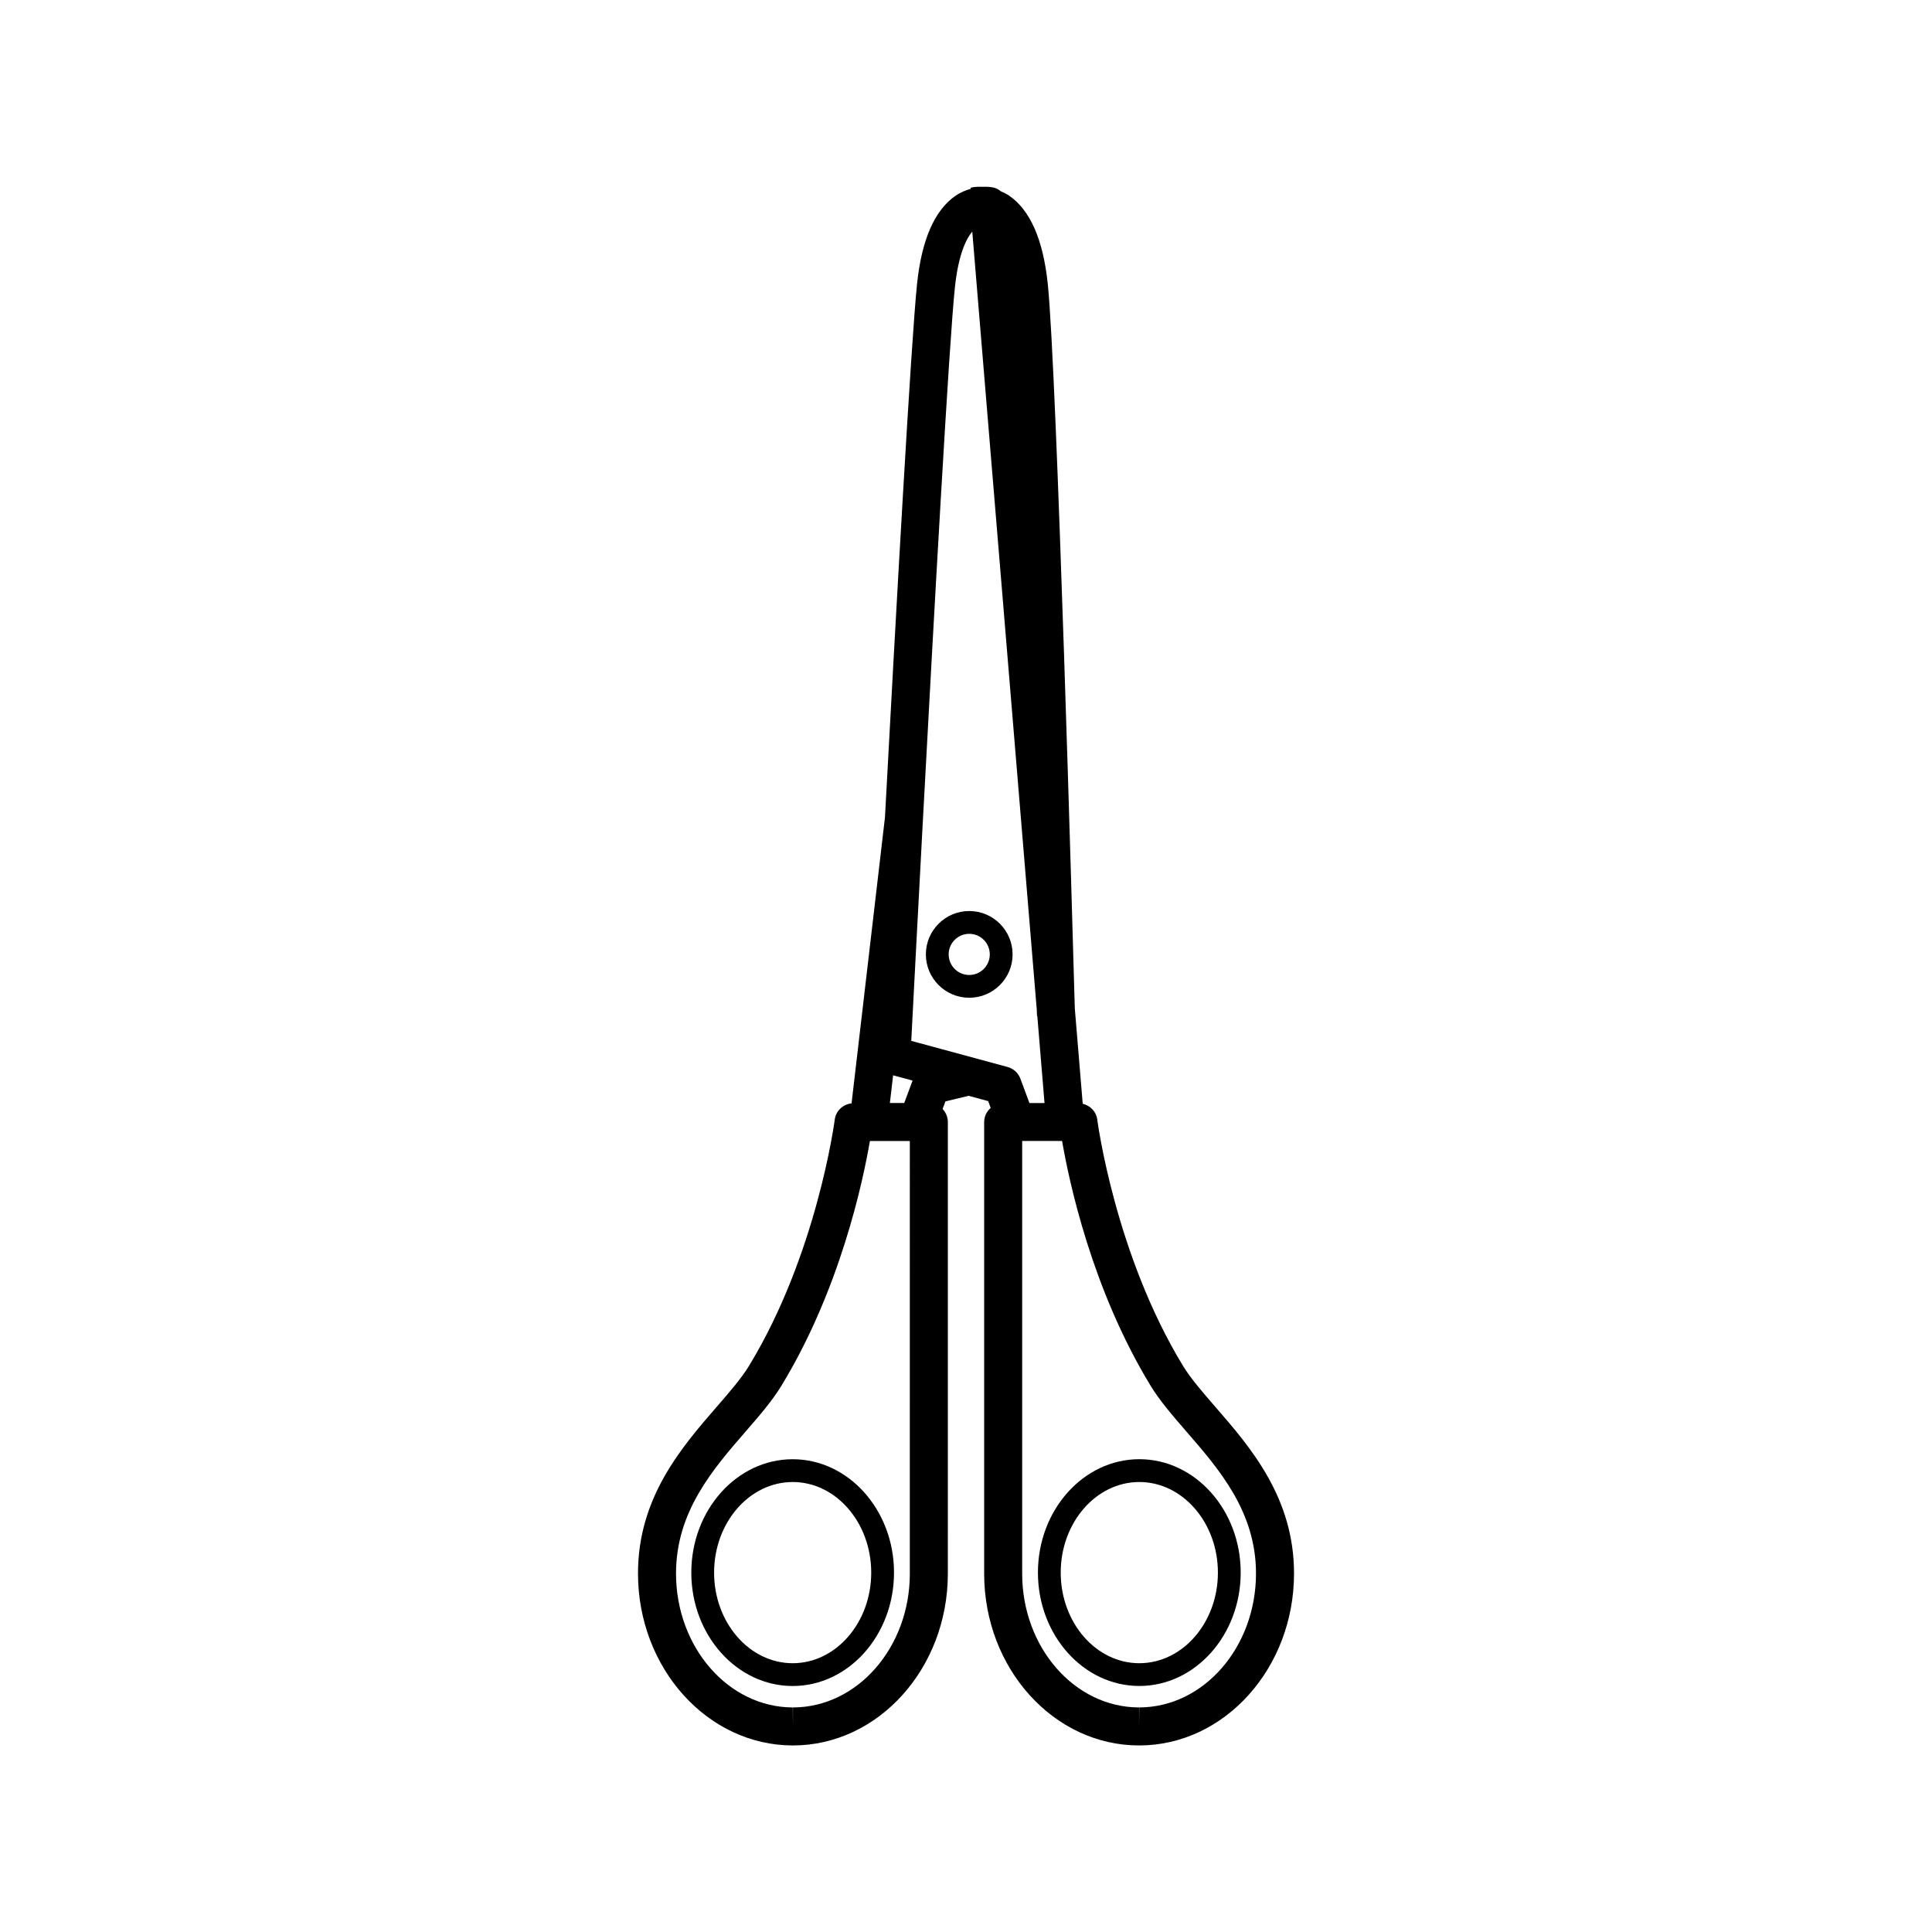 <?xml version="1.0" encoding="UTF-8"?>
<!-- Uploaded to: SVG Repo, www.svgrepo.com, Generator: SVG Repo Mixer Tools -->
<svg fill="#000000" width="800px" height="800px" version="1.1" viewBox="144 144 512 512" xmlns="http://www.w3.org/2000/svg">
 <g>
  <path d="m445.93 590.8c14.812 0 26.867-13.48 26.867-30.051 0-16.57-12.055-30.047-26.867-30.047s-26.867 13.477-26.867 30.047c0 16.57 12.055 30.051 26.867 30.051zm0-54.051c11.48 0 20.828 10.77 20.828 24.008s-9.34 24.012-20.828 24.012-20.828-10.77-20.828-24.012c0-13.242 9.348-24.008 20.828-24.008z"/>
  <path d="m354.07 530.71c-14.812 0-26.867 13.477-26.867 30.047 0 16.57 12.055 30.051 26.867 30.051 14.809 0 26.852-13.48 26.852-30.051 0.004-16.57-12.043-30.047-26.852-30.047zm0 54.059c-11.48 0-20.828-10.77-20.828-24.012 0-13.234 9.34-24.008 20.828-24.008 11.473 0 20.812 10.77 20.812 24.008 0 13.242-9.34 24.012-20.812 24.012z"/>
  <path d="m387.04 219.12c-1.57 14.941-5.594 87.094-8.516 141.5l-8.852 75.781c-2.281 0.258-4.16 1.98-4.453 4.301-0.047 0.352-4.707 35.684-22.715 65.254-2.047 3.356-5.215 7.008-8.57 10.871-9.297 10.707-20.859 24.031-20.859 44.145 0 25.094 18.383 45.551 40.988 45.59h0.066 0.004c22.617 0 41.039-20.414 41.055-45.508l0.004-119.71c0-1.34-0.543-2.543-1.395-3.445l0.75-2.016 6.144-1.484 5.184 1.406 0.672 1.809c-1.043 0.922-1.734 2.231-1.734 3.738v119.71c0.012 25.086 18.43 45.5 41.059 45.5h0.07c22.602-0.039 40.988-20.488 40.988-45.59 0-20.113-11.562-33.438-20.859-44.145-3.356-3.871-6.523-7.516-8.57-10.871-18.012-29.57-22.672-64.902-22.715-65.254-0.266-2.117-1.855-3.715-3.856-4.191l-2.098-25.305c-0.516-18.426-4.734-168.93-7.176-192.09-1.223-11.648-4.676-19.477-10.254-23.285-0.707-0.48-1.422-0.797-2.133-1.117-0.523-0.418-1.098-0.77-1.773-0.957-0.84-0.238-1.953-0.301-3.152-0.25-1.195-0.051-2.309 0.016-3.148 0.25l0.07 0.277c-1.309 0.379-2.656 0.902-3.977 1.797-5.578 3.805-9.027 11.641-10.25 23.289zm-1.926 341.93c-0.012 19.543-13.914 35.438-30.977 35.438v5.039l-0.051-5.039c-17.059-0.031-30.934-15.961-30.934-35.512 0-16.348 9.77-27.605 18.391-37.539 3.637-4.191 7.074-8.152 9.559-12.234 15.508-25.449 21.578-54.023 23.434-64.824h10.578l-0.004 114.67zm-1.48-124.75h-3.805l0.855-7.332 5.16 1.395zm1.859-16.457c0.465-8.898 1.637-31.477 3.082-58.445l0.031-0.246h-0.016c2.918-54.336 6.934-126.42 8.465-140.97 0.926-8.758 2.992-12.883 4.609-14.801l17.098 206.26c0.023 0.871 0.039 1.477 0.047 1.562h0.086l1.914 23.109h-3.996l-2.398-6.449c-0.562-1.527-1.832-2.68-3.406-3.102zm63.41 91.359c2.484 4.082 5.926 8.039 9.559 12.234 8.621 9.934 18.391 21.191 18.391 37.539 0 19.555-13.875 35.484-30.934 35.512l-0.051 5.039v-5.039c-17.074 0-30.969-15.895-30.98-35.434v-114.68h10.578c1.859 10.805 7.93 39.375 23.438 64.824z"/>
  <path d="m400.86 385.43c-6.344 0-11.496 5.152-11.496 11.492 0 6.34 5.152 11.492 11.496 11.492 6.34 0 11.488-5.152 11.488-11.492 0-6.34-5.148-11.492-11.488-11.492zm0 16.949c-3.008 0-5.457-2.445-5.457-5.453 0-3.008 2.449-5.453 5.457-5.453 3.004 0 5.445 2.445 5.445 5.453 0 3.008-2.441 5.453-5.445 5.453z"/>
 </g>
</svg>
